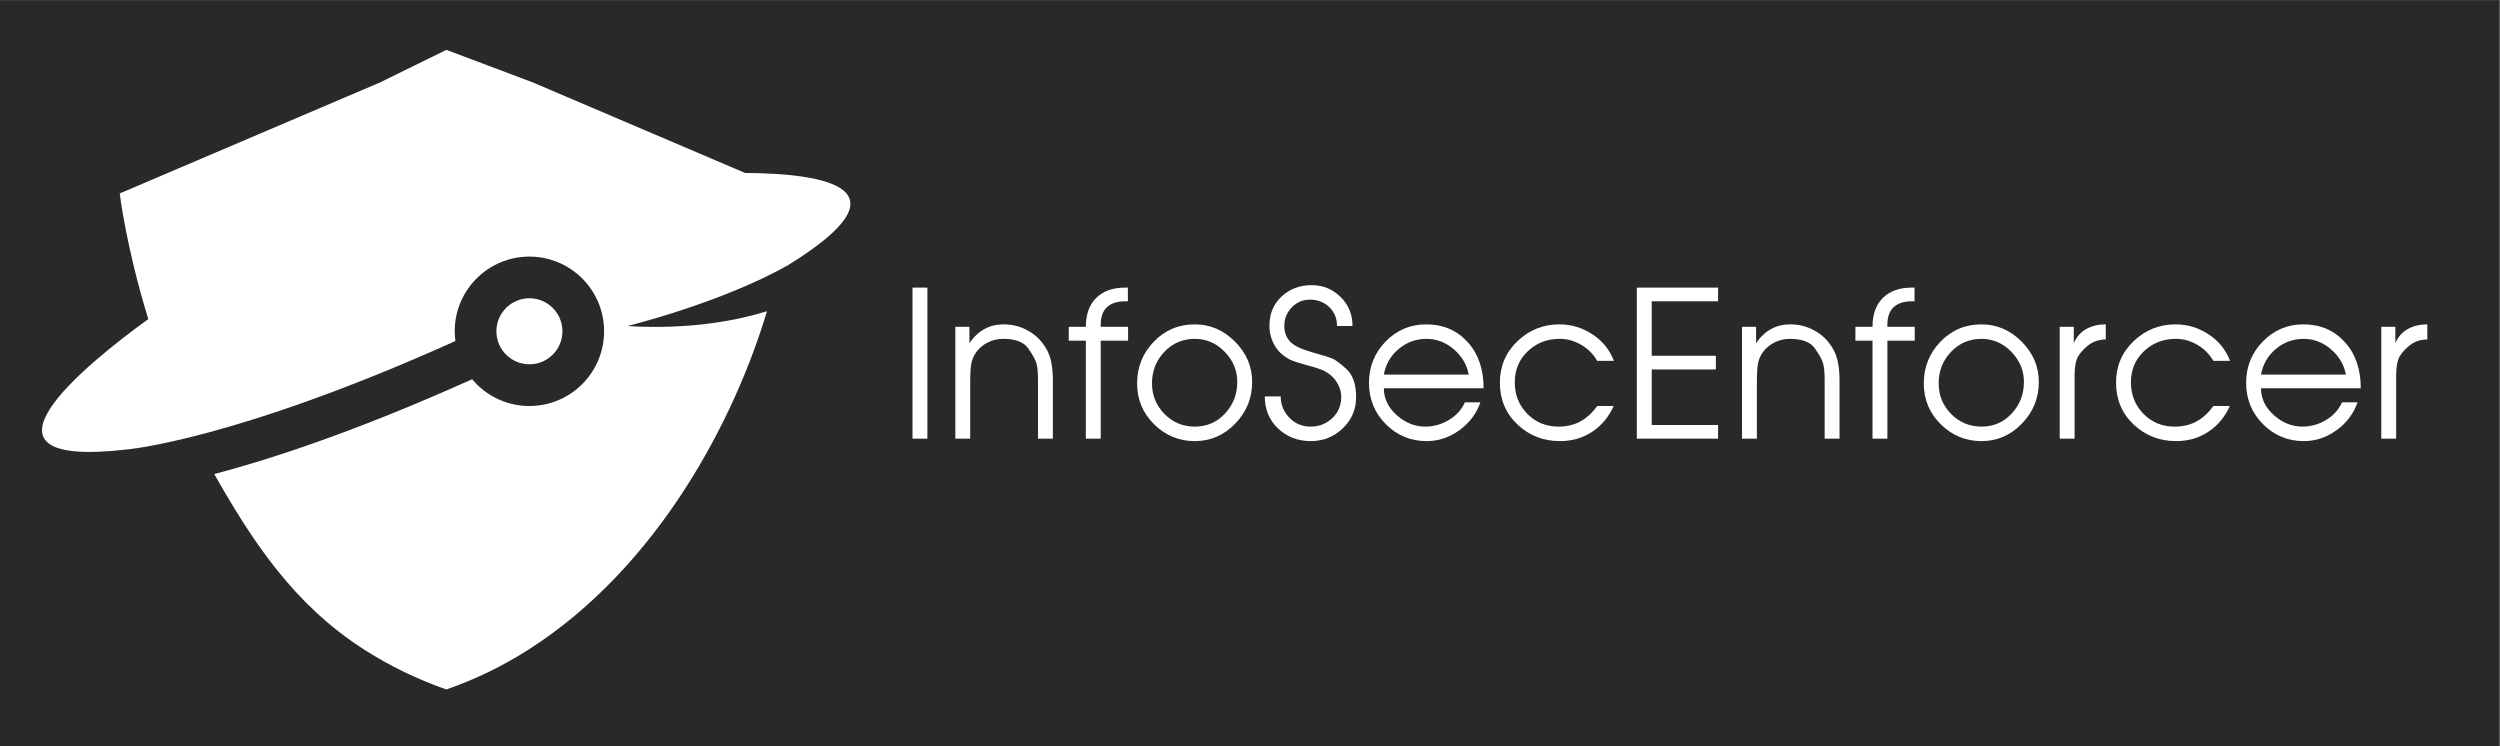 <svg xmlns:dc="http://purl.org/dc/elements/1.1/" xmlns:cc="http://creativecommons.org/ns#" xmlns:rdf="http://www.w3.org/1999/02/22-rdf-syntax-ns#" xmlns:svg="http://www.w3.org/2000/svg" xmlns="http://www.w3.org/2000/svg" viewBox="0 0 330.667 98.667" height="98.667" width="330.667" xml:space="preserve" id="svg2"><rect x="0" y="0" width="330.667" height="98.667" fill="#808080" stroke="none"/><defs id="defs6"><clipPath id="clipPath20" clipPathUnits="userSpaceOnUse"><path id="path18" d="M 0,74 H 248 V 0 H 0 Z"></path></clipPath></defs><g transform="matrix(1.333,0,0,-1.333,0,98.667)" id="g10"><path id="path12" style="fill:#292929;fill-opacity:1;fill-rule:nonzero;stroke:none" d="M 0,0 H 248 V 74 H 0 Z"></path><g id="g14"><g clip-path="url(#clipPath20)" id="g16"><g transform="translate(52.531,37.871)" id="g22"><path id="path24" style="fill:#ffffff;fill-opacity:1;fill-rule:nonzero;stroke:none" d="M 0,0 C 0.911,0.002 1.717,0.365 2.316,0.96 2.912,1.56 3.274,2.365 3.275,3.276 3.274,4.187 2.912,4.993 2.316,5.593 1.717,6.189 0.911,6.55 0,6.552 -0.911,6.55 -1.717,6.189 -2.316,5.593 -2.912,4.993 -3.274,4.187 -3.275,3.276 -3.274,2.365 -2.912,1.56 -2.316,0.96 -1.717,0.365 -0.911,0.002 0,0"></path></g><g transform="translate(73.931,56.858)" id="g26"><path id="path28" style="fill:#ffffff;fill-opacity:1;fill-rule:nonzero;stroke:none" d="m 0,0 -21.059,8.981 -8.582,3.233 -6.581,-3.233 -25.829,-11.015 c 0,0 0.622,-5.283 2.835,-12.466 -6.12,-4.43 -19.109,-14.904 -2.166,-12.941 l -0.001,0.002 h 0.005 l 0.007,0.002 0.074,0.006 c 0.071,0.009 0.186,0.019 0.346,0.04 0.319,0.04 0.815,0.109 1.489,0.226 1.348,0.236 3.409,0.658 6.194,1.408 5.412,1.454 13.566,4.148 24.525,9.08 -0.041,0.318 -0.07,0.639 -0.07,0.966 -0.001,2.041 0.833,3.907 2.171,5.241 1.335,1.338 3.202,2.173 5.242,2.171 2.04,0.002 3.906,-0.833 5.241,-2.171 1.338,-1.334 2.172,-3.2 2.171,-5.241 10e-4,-2.039 -0.833,-3.906 -2.171,-5.241 -1.335,-1.338 -3.201,-2.173 -5.241,-2.171 -2.04,-0.002 -3.907,0.833 -5.242,2.171 -0.154,0.155 -0.3,0.317 -0.441,0.485 -11.451,-5.15 -19.953,-7.927 -25.588,-9.411 3.736,-6.58 7.884,-12.979 14.955,-17.467 2.454,-1.561 5.14,-2.881 8.075,-3.905 2.937,1.024 5.622,2.344 8.076,3.905 13.105,8.319 20.629,23.196 23.736,33.628 -2.759,-0.863 -7.454,-1.852 -13.86,-1.476 0,0 9.179,2.249 15.9,6.01 C 16.703,-1.485 7.868,-0.046 0,0"></path></g><path id="path30" style="fill:#ffffff;fill-opacity:1;fill-rule:nonzero;stroke:none" d="M 92.02,30.493 H 90.543 V 45.48 h 1.477 z"></path><g transform="translate(104.471,30.493)" id="g32"><path id="path34" style="fill:#ffffff;fill-opacity:1;fill-rule:nonzero;stroke:none" d="m 0,0 h -1.477 v 5.845 c 0,0.73 -0.053,1.278 -0.16,1.643 -0.107,0.366 -0.381,0.86 -0.821,1.482 -0.44,0.622 -1.267,0.933 -2.481,0.933 -0.534,0 -1.038,-0.118 -1.511,-0.355 C -6.924,9.312 -7.301,9 -7.581,8.615 -7.861,8.229 -8.035,7.82 -8.102,7.387 -8.168,6.954 -8.202,6.44 -8.202,5.845 V 0 h -1.476 v 11.099 h 1.397 V 9.478 c 0.851,1.242 1.982,1.863 3.392,1.863 0.758,0 1.47,-0.158 2.135,-0.475 0.665,-0.318 1.217,-0.75 1.656,-1.297 C -0.659,9.022 -0.366,8.452 -0.22,7.858 -0.074,7.264 0,6.589 0,5.833 Z"></path></g><g transform="translate(111.933,40.214)" id="g36"><path id="path38" style="fill:#ffffff;fill-opacity:1;fill-rule:nonzero;stroke:none" d="M 0,0 H -2.713 V -9.721 H -4.19 V 0 h -1.696 v 1.377 h 1.696 c 0,1.242 0.346,2.201 1.038,2.876 0.691,0.675 1.642,1.013 2.853,1.013 H -0.02 V 3.909 H -0.299 C -1.071,3.909 -1.666,3.716 -2.085,3.332 -2.504,2.947 -2.713,2.37 -2.713,1.6 V 1.377 H 0 Z"></path></g><g transform="translate(122.768,36.123)" id="g40"><path id="path42" style="fill:#ffffff;fill-opacity:1;fill-rule:nonzero;stroke:none" d="M 0,0 C 0,1.134 -0.416,2.13 -1.247,2.988 -2.079,3.845 -3.066,4.273 -4.21,4.273 -5.408,4.273 -6.415,3.845 -7.233,2.988 -8.051,2.13 -8.46,1.087 -8.46,-0.142 c 0,-1.188 0.412,-2.2 1.237,-3.038 0.825,-0.837 1.829,-1.255 3.013,-1.255 1.197,0 2.198,0.435 3.002,1.306 C -0.402,-2.258 0,-1.215 0,0 m 1.477,-0.01 c 0,-1.59 -0.559,-2.965 -1.677,-4.125 -1.117,-1.159 -2.454,-1.738 -4.01,-1.738 -1.57,0 -2.917,0.556 -4.041,1.668 -1.124,1.112 -1.686,2.463 -1.686,4.054 0,1.617 0.552,2.998 1.656,4.144 1.105,1.146 2.461,1.718 4.071,1.718 1.516,0 2.843,-0.569 3.981,-1.708 C 0.908,2.864 1.477,1.526 1.477,-0.01"></path></g><g transform="translate(134.56,34.618)" id="g44"><path id="path46" style="fill:#ffffff;fill-opacity:1;fill-rule:nonzero;stroke:none" d="m 0,0 c 0,-1.228 -0.442,-2.262 -1.327,-3.104 -0.885,-0.843 -1.939,-1.264 -3.163,-1.264 -1.29,0 -2.374,0.417 -3.252,1.25 -0.878,0.834 -1.318,1.894 -1.318,3.185 h 1.577 c 0,-0.818 0.286,-1.522 0.858,-2.112 0.571,-0.59 1.271,-0.885 2.096,-0.885 0.85,0 1.572,0.28 2.164,0.839 0.592,0.56 0.888,1.264 0.888,2.113 0,0.391 -0.093,0.78 -0.28,1.163 -0.185,0.384 -0.431,0.705 -0.737,0.961 -0.307,0.256 -0.622,0.448 -0.948,0.576 -0.327,0.128 -0.795,0.273 -1.408,0.435 -0.611,0.162 -1.1,0.313 -1.465,0.455 -0.367,0.141 -0.732,0.37 -1.098,0.688 -0.366,0.317 -0.655,0.721 -0.868,1.213 -0.213,0.492 -0.32,1.014 -0.32,1.568 0,1.186 0.403,2.153 1.207,2.901 0.806,0.748 1.799,1.123 2.984,1.123 1.117,0 2.071,-0.388 2.863,-1.165 0.792,-0.776 1.188,-1.738 1.188,-2.886 h -1.537 c 0,0.757 -0.256,1.381 -0.768,1.874 -0.513,0.492 -1.154,0.739 -1.926,0.739 -0.705,0 -1.304,-0.256 -1.796,-0.769 -0.492,-0.512 -0.738,-1.125 -0.738,-1.84 0,-0.62 0.187,-1.132 0.559,-1.537 C -6.192,5.117 -5.484,4.766 -4.44,4.47 -3.396,4.173 -2.721,3.967 -2.415,3.853 -2.109,3.738 -1.63,3.387 -0.978,2.801 -0.326,2.214 0,1.28 0,0"></path></g><g transform="translate(145.734,36.852)" id="g48"><path id="path50" style="fill:#ffffff;fill-opacity:1;fill-rule:nonzero;stroke:none" d="M 0,0 C -0.187,0.991 -0.683,1.83 -1.487,2.515 -2.292,3.201 -3.193,3.544 -4.19,3.544 -5.229,3.544 -6.146,3.211 -6.944,2.546 -7.742,1.88 -8.235,1.032 -8.421,0 Z m 1.476,-1.356 h -9.897 c 0,-1.022 0.426,-1.912 1.277,-2.67 0.851,-0.759 1.796,-1.138 2.833,-1.138 0.826,0 1.603,0.217 2.335,0.652 0.732,0.435 1.264,1.021 1.596,1.757 H 1.156 C 0.771,-3.869 0.079,-4.789 -0.918,-5.515 -1.916,-6.24 -3,-6.603 -4.171,-6.603 c -1.583,0 -2.933,0.56 -4.051,1.678 -1.117,1.119 -1.675,2.487 -1.675,4.105 0,1.603 0.551,2.971 1.656,4.104 1.104,1.132 2.447,1.698 4.03,1.698 1.663,0 3.026,-0.581 4.091,-1.742 1.064,-1.161 1.596,-2.693 1.596,-4.596"></path></g><g transform="translate(160.14,38.209)" id="g52"><path id="path54" style="fill:#ffffff;fill-opacity:1;fill-rule:nonzero;stroke:none" d="m 0,0 h -1.656 c -0.386,0.667 -0.914,1.199 -1.586,1.594 -0.672,0.395 -1.387,0.593 -2.145,0.593 -1.238,0 -2.289,-0.408 -3.153,-1.225 -0.864,-0.817 -1.297,-1.847 -1.297,-3.088 0,-1.244 0.415,-2.287 1.247,-3.13 0.831,-0.844 1.86,-1.265 3.083,-1.265 0.824,0 1.55,0.17 2.175,0.511 0.625,0.341 1.184,0.852 1.676,1.534 h 1.636 c -0.492,-1.087 -1.205,-1.94 -2.134,-2.557 -0.932,-0.618 -1.996,-0.926 -3.194,-0.926 -1.649,0 -3.055,0.548 -4.22,1.647 -1.164,1.099 -1.745,2.483 -1.745,4.155 0,1.631 0.581,3.002 1.745,4.114 1.165,1.112 2.55,1.668 4.161,1.668 1.183,0 2.278,-0.331 3.282,-0.992 C -1.121,1.971 -0.412,1.094 0,0"></path></g><g transform="translate(170.476,30.493)" id="g56"><path id="path58" style="fill:#ffffff;fill-opacity:1;fill-rule:nonzero;stroke:none" d="M 0,0 H -8.061 V 14.987 H 0 V 13.63 H -6.584 V 8.223 H -0.22 V 6.866 h -6.364 v -5.51 l 6.584,0 z"></path></g><g transform="translate(182.527,30.493)" id="g60"><path id="path62" style="fill:#ffffff;fill-opacity:1;fill-rule:nonzero;stroke:none" d="m 0,0 h -1.476 v 5.845 c 0,0.73 -0.054,1.278 -0.161,1.643 -0.106,0.366 -0.38,0.86 -0.82,1.482 -0.441,0.622 -1.268,0.933 -2.481,0.933 -0.535,0 -1.039,-0.118 -1.512,-0.355 C -6.924,9.312 -7.301,9 -7.58,8.615 -7.86,8.229 -8.034,7.82 -8.102,7.387 -8.167,6.954 -8.201,6.44 -8.201,5.845 V 0 H -9.678 V 11.099 H -8.28 V 9.478 c 0.85,1.242 1.982,1.863 3.392,1.863 0.758,0 1.469,-0.158 2.134,-0.475 0.666,-0.318 1.219,-0.75 1.657,-1.297 C -0.658,9.022 -0.365,8.452 -0.22,7.858 -0.073,7.264 0,6.589 0,5.833 Z"></path></g><g transform="translate(189.99,40.214)" id="g64"><path id="path66" style="fill:#ffffff;fill-opacity:1;fill-rule:nonzero;stroke:none" d="M 0,0 H -2.714 V -9.721 H -4.19 V 0 h -1.697 v 1.377 h 1.697 c 0,1.242 0.345,2.201 1.038,2.876 0.69,0.675 1.642,1.013 2.852,1.013 h 0.28 V 3.909 H -0.3 C -1.071,3.909 -1.667,3.716 -2.085,3.332 -2.504,2.947 -2.714,2.37 -2.714,1.6 V 1.377 H 0 Z"></path></g><g transform="translate(200.825,36.123)" id="g68"><path id="path70" style="fill:#ffffff;fill-opacity:1;fill-rule:nonzero;stroke:none" d="m 0,0 c 0,1.134 -0.416,2.13 -1.248,2.988 -0.831,0.857 -1.819,1.285 -2.962,1.285 -1.198,0 -2.205,-0.428 -3.023,-1.285 -0.818,-0.858 -1.228,-1.901 -1.228,-3.13 0,-1.188 0.412,-2.2 1.237,-3.038 0.825,-0.837 1.829,-1.255 3.014,-1.255 1.197,0 2.197,0.435 3.002,1.306 C -0.402,-2.258 0,-1.215 0,0 m 1.477,-0.01 c 0,-1.59 -0.559,-2.965 -1.677,-4.125 -1.117,-1.159 -2.454,-1.738 -4.01,-1.738 -1.57,0 -2.917,0.556 -4.041,1.668 -1.124,1.112 -1.686,2.463 -1.686,4.054 0,1.617 0.551,2.998 1.656,4.144 1.103,1.146 2.461,1.718 4.071,1.718 1.517,0 2.843,-0.569 3.981,-1.708 C 0.907,2.864 1.477,1.526 1.477,-0.01"></path></g><g transform="translate(208.946,40.336)" id="g72"><path id="path74" style="fill:#ffffff;fill-opacity:1;fill-rule:nonzero;stroke:none" d="m 0,0 c -0.719,0 -1.345,-0.23 -1.876,-0.688 -0.532,-0.46 -0.868,-0.892 -1.008,-1.297 -0.139,-0.405 -0.21,-0.959 -0.21,-1.661 V -9.843 H -4.57 V 1.256 h 1.396 v -1.621 c 0.279,0.635 0.695,1.104 1.247,1.408 0.553,0.304 1.195,0.456 1.927,0.456 z"></path></g><g transform="translate(221.277,38.209)" id="g76"><path id="path78" style="fill:#ffffff;fill-opacity:1;fill-rule:nonzero;stroke:none" d="m 0,0 h -1.656 c -0.386,0.667 -0.915,1.199 -1.587,1.594 -0.671,0.395 -1.386,0.593 -2.145,0.593 -1.237,0 -2.288,-0.408 -3.152,-1.225 -0.864,-0.817 -1.297,-1.847 -1.297,-3.088 0,-1.244 0.415,-2.287 1.246,-3.13 0.832,-0.844 1.86,-1.265 3.083,-1.265 0.825,0 1.55,0.17 2.176,0.511 0.624,0.341 1.185,0.852 1.676,1.534 h 1.636 c -0.493,-1.087 -1.205,-1.94 -2.135,-2.557 -0.932,-0.618 -1.996,-0.926 -3.193,-0.926 -1.649,0 -3.055,0.548 -4.22,1.647 -1.164,1.099 -1.745,2.483 -1.745,4.155 0,1.631 0.581,3.002 1.745,4.114 1.165,1.112 2.55,1.668 4.161,1.668 1.182,0 2.278,-0.331 3.282,-0.992 C -1.12,1.971 -0.412,1.094 0,0"></path></g><g transform="translate(232.77,36.852)" id="g80"><path id="path82" style="fill:#ffffff;fill-opacity:1;fill-rule:nonzero;stroke:none" d="M 0,0 C -0.187,0.991 -0.683,1.83 -1.487,2.515 -2.292,3.201 -3.193,3.544 -4.19,3.544 -5.229,3.544 -6.146,3.211 -6.944,2.546 -7.742,1.88 -8.234,1.032 -8.421,0 Z m 1.477,-1.356 h -9.898 c 0,-1.022 0.426,-1.912 1.277,-2.67 0.852,-0.759 1.796,-1.138 2.833,-1.138 0.826,0 1.604,0.217 2.335,0.652 0.731,0.435 1.264,1.021 1.597,1.757 H 1.157 C 0.771,-3.869 0.079,-4.789 -0.918,-5.515 -1.916,-6.24 -3,-6.603 -4.171,-6.603 c -1.582,0 -2.933,0.56 -4.051,1.678 -1.116,1.119 -1.675,2.487 -1.675,4.105 0,1.603 0.551,2.971 1.656,4.104 1.104,1.132 2.447,1.698 4.031,1.698 1.662,0 3.024,-0.581 4.09,-1.742 1.064,-1.161 1.597,-2.693 1.597,-4.596"></path></g><g transform="translate(240.851,40.336)" id="g84"><path id="path86" style="fill:#ffffff;fill-opacity:1;fill-rule:nonzero;stroke:none" d="m 0,0 c -0.718,0 -1.343,-0.23 -1.876,-0.688 -0.531,-0.46 -0.868,-0.892 -1.006,-1.297 -0.14,-0.405 -0.21,-0.959 -0.21,-1.661 V -9.843 H -4.569 V 1.256 h 1.396 v -1.621 c 0.28,0.635 0.695,1.104 1.248,1.408 C -1.374,1.347 -0.73,1.499 0,1.499 Z"></path></g></g></g></g></svg>